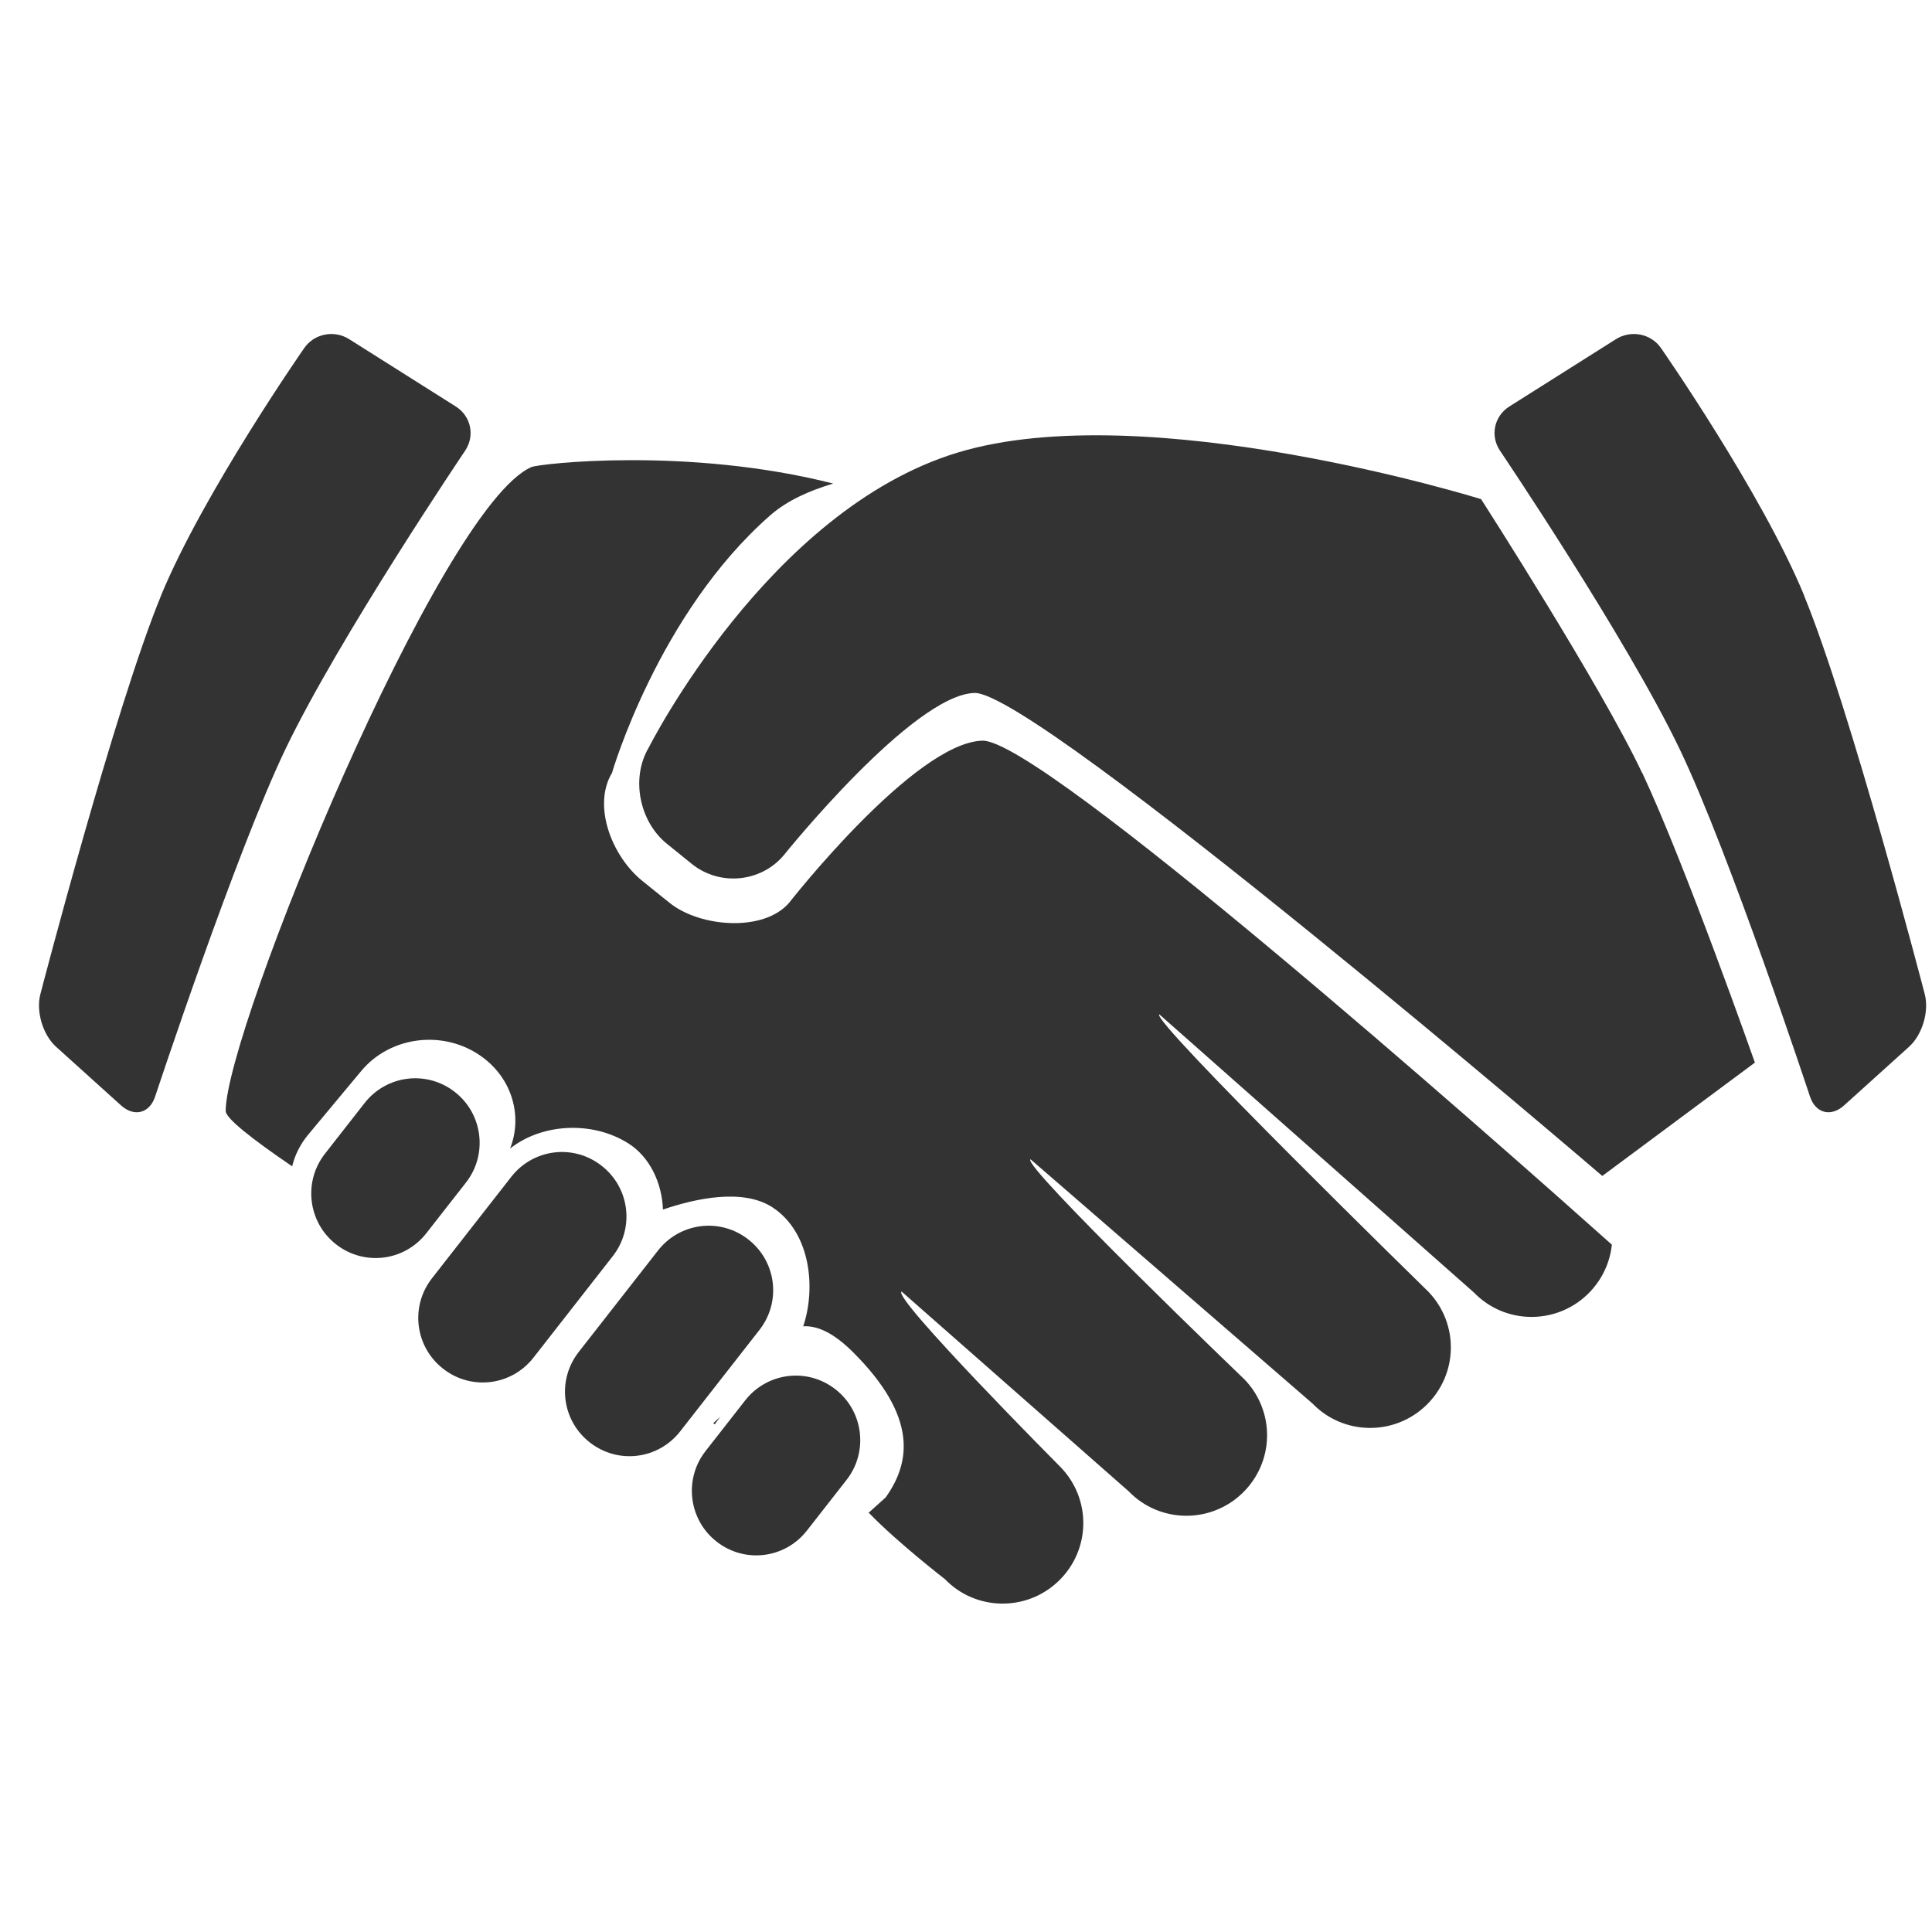 <?xml version="1.0" encoding="UTF-8"?>
<svg width="100pt" height="100pt" version="1.1" viewBox="0 0 100 100" xmlns="http://www.w3.org/2000/svg">
 <path d="m37 73.719c-0.027-0.016-0.059-0.035-0.086-0.047l0.363-0.34zm7.941 4.582c0.035 0.023 0.059 0.031 0.059 0.031 1.445 1.496 3.91 3.406 3.91 3.406 1.59 1.648 4.227 1.691 5.883 0.094 1.668-1.609 1.703-4.231 0.113-5.883 0 0-8.766-8.82-8.238-9.098l11.754 10.34c1.59 1.648 4.227 1.691 5.883 0.094 1.668-1.609 1.703-4.231 0.113-5.883 0 0-11.609-11.148-11.078-11.398l14.594 12.641c1.59 1.648 4.227 1.691 5.883 0.094 1.668-1.609 1.703-4.231 0.113-5.883 0 0-14.445-14.117-13.922-14.352l16.281 14.395c1.59 1.648 4.227 1.691 5.883 0.094 0.738-0.715 1.16-1.629 1.258-2.57-6.316-5.637-29.547-26.18-32.586-26.086-3.523 0.109-10 8.391-10 8.391-1.309 1.527-4.613 1.273-6.191 0l-1.406-1.133c-1.574-1.27-2.594-3.883-1.57-5.59 0 0 2.387-8.25 8.191-13.332 0.875-0.766 2.012-1.27 3.258-1.645-7.535-1.914-15.211-1.027-15.613-0.855-4.75 2.035-15.832 29.168-15.832 33.332 0 0.371 1.324 1.422 3.441 2.863 0.141-0.582 0.418-1.145 0.832-1.641l2.75-3.301c1.516-1.816 4.305-2.148 6.258-0.715 1.566 1.148 2.09 3.082 1.441 4.738 1.633-1.297 4.238-1.449 6.106-0.277 1.137 0.711 1.758 2.078 1.805 3.434 1.684-0.574 4.16-1.121 5.695-0.098 1.961 1.309 2.227 4.176 1.566 6.141 0.715-0.043 1.562 0.32 2.598 1.359 3.332 3.332 2.961 5.688 1.668 7.5l-0.891 0.801zm-36.609-47.469c2.195-5.324 7.41-12.809 7.41-12.809 0.512-0.75 1.551-0.965 2.336-0.465l5.512 3.481c0.781 0.492 1.008 1.504 0.488 2.285 0 0-6.516 9.652-9.289 15.422-2.582 5.367-6.762 18.02-6.762 18.02-0.289 0.863-1.086 1.062-1.762 0.449l-3.363-3.035c-0.684-0.617-1.051-1.836-0.809-2.734 0 0 3.859-14.832 6.242-20.613zm85.055 0c-2.195-5.324-7.41-12.809-7.41-12.809-0.512-0.75-1.551-0.965-2.34-0.465l-5.512 3.481c-0.781 0.492-1.008 1.504-0.488 2.285 0 0 6.516 9.652 9.289 15.422 2.582 5.367 6.762 18.02 6.762 18.02 0.289 0.863 1.086 1.062 1.762 0.449l3.363-3.035c0.684-0.617 1.051-1.836 0.809-2.734 0 0-3.859-14.832-6.242-20.613zm-74.516 26.262c1.133-1.449 3.215-1.715 4.676-0.57 1.449 1.133 1.703 3.231 0.578 4.676l-2.059 2.633c-1.133 1.449-3.215 1.715-4.676 0.57-1.449-1.133-1.703-3.231-0.578-4.676zm7.594 3.816c1.133-1.449 3.215-1.715 4.676-0.57 1.449 1.133 1.715 3.215 0.578 4.676l-4.109 5.258c-1.133 1.449-3.215 1.715-4.676 0.57-1.449-1.133-1.715-3.215-0.578-4.676zm7.594 3.816c1.133-1.449 3.215-1.715 4.676-0.57 1.449 1.133 1.715 3.215 0.578 4.676l-4.109 5.258c-1.133 1.449-3.215 1.715-4.676 0.57-1.449-1.133-1.715-3.215-0.578-4.676zm4.512 7.758c1.133-1.449 3.215-1.715 4.676-0.57 1.449 1.133 1.703 3.231 0.578 4.676l-2.059 2.633c-1.133 1.449-3.215 1.715-4.676 0.57-1.449-1.133-1.703-3.231-0.578-4.676zm46.43-32.484c2.223 4.731 5.832 15 5.832 15l-7.898 5.867s-29.289-25.102-32.5-25c-3.211 0.102-9.879 8.414-9.879 8.414-1.191 1.398-3.316 1.594-4.754 0.43l-1.285-1.039c-1.434-1.16-1.871-3.41-0.938-4.977 0 0 6.172-12.273 15.965-15.262 9.793-2.988 27.117 2.402 27.117 2.402s6.254 9.738 8.332 14.168z" fill="#333"/>
</svg>
